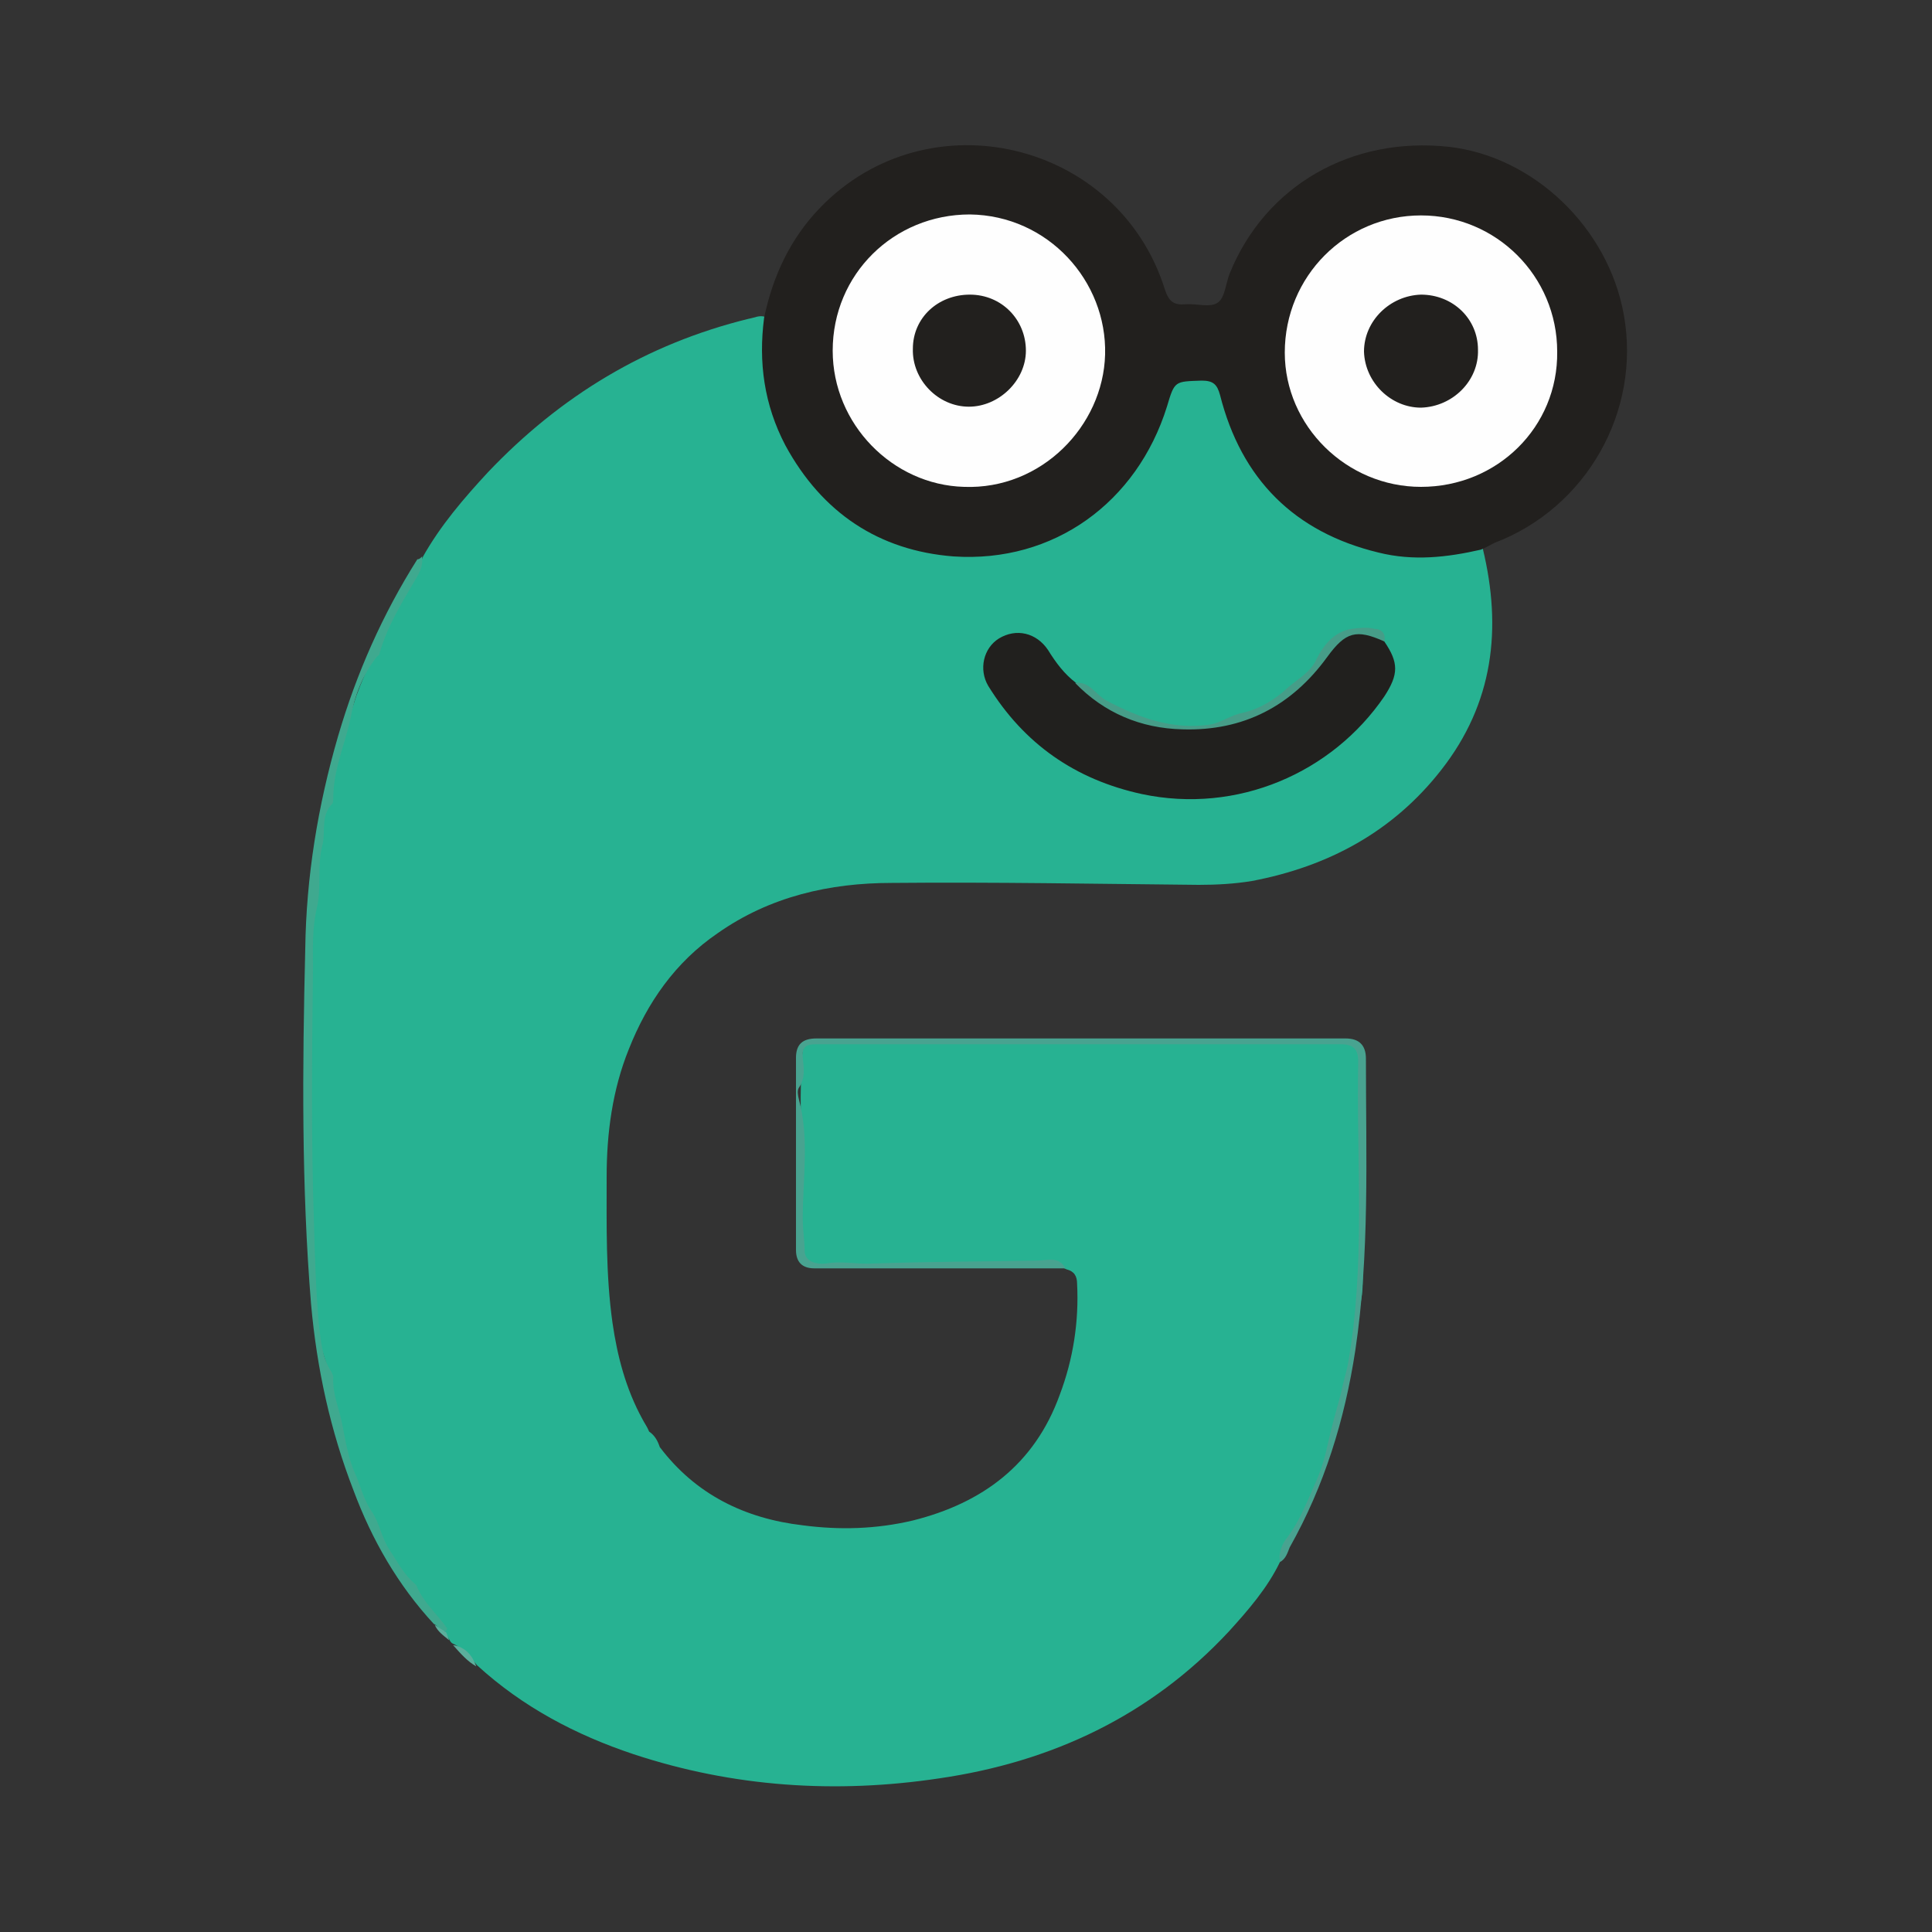 <?xml version="1.0" encoding="utf-8"?>
<!-- Generator: Adobe Illustrator 27.2.0, SVG Export Plug-In . SVG Version: 6.00 Build 0)  -->
<svg version="1.1" id="Layer_1" xmlns="http://www.w3.org/2000/svg" xmlns:xlink="http://www.w3.org/1999/xlink" x="0px" y="0px"
	 viewBox="0 0 200 200" style="enable-background:new 0 0 200 200;" xml:space="preserve">
<rect x="0" y="0" width="200" height="200" fill="#333333" stroke="none"/>
<style type="text/css">
	.st0{fill:none;}
	.st1{fill:#27B292;}
	.st2{fill:#22201E;}
	.st3{fill:#48A390;}
	.st4{fill:#3FA98F;}
	.st5{fill:#5BAF9C;}
	.st6{fill:#21201E;}
	.st7{fill:#469D88;}
	.st8{fill:#FEFEFE;}
</style>
<rect y="0" class="st0" width="200" height="200"/>
<g>
	<path class="st1" d="M132.5,161.7c-1.3,2.7-3.3,5-5.3,7.2c-8.1,8.7-18.3,13.5-30,15.2c-10.7,1.6-21.3,0.9-31.6-2.5
		c-6-2-11.5-4.9-16.2-9.2c-0.7-0.8-1.4-1.7-2.4-2.2c-0.3-0.1-0.4-0.3-0.5-0.5c-0.2-0.3-0.4-0.6-0.5-1c-0.1-0.4-0.3-0.6-0.6-0.9
		c-1.6-1.6-2.7-3.6-4-5.3c-2.5-3.3-3.9-7-5.2-10.8c-1-2.8-1.7-5.7-2-8.6c-0.1-1.5-0.8-2.8-1.1-4.3c-0.3-1.6-0.4-3.2-0.5-4.8
		c-0.2-5.8-0.7-11.5-0.6-17.3c0.1-5.9,0-11.8,0-17.7c0-3.3,0.4-6.6,0.8-9.8c0.7-5.8,2.2-11.6,4.1-17.2c1-2.8,2.5-5.5,3.7-8.2
		c1-2.1,2.4-4,3.2-6.2c1.8-3.2,4.2-6,6.7-8.7c7.5-7.9,16.4-13.3,27-15.9c0.6-0.1,1.1-0.4,1.7-0.2c0.4,0.3,0.3,0.7,0.3,1.1
		c-0.5,4.9,0.6,9.4,3.2,13.6c5.9,9.6,19.2,12.7,28.7,6.6c5-3.2,8.1-7.6,9.5-13.3c0.4-1.5,0.6-1.7,2.1-1.7c3.7,0,3.2-0.2,4.1,3
		c2.2,7.8,9.2,13.8,17.3,14.9c2.5,0.3,4.8,0.2,7.3-0.2c0.6-0.1,1.2-0.4,1.8,0c2,8.3,1.1,16-4.3,22.9c-5,6.4-11.7,10-19.6,11.5
		c-1.8,0.3-3.7,0.4-5.5,0.4c-10.6-0.1-21.2-0.3-31.8-0.2c-6.4,0-12.6,1.4-18,5.2c-4.4,3-7.3,7.2-9.2,12c-1.7,4.2-2.3,8.7-2.3,13.2
		c0,5-0.1,10.1,0.6,15.1c0.5,3.5,1.4,6.9,3.1,10c0.2,0.4,0.5,0.8,0.7,1.3c0.6,0.4,0.9,1,1.1,1.6c3.7,4.9,8.8,7.4,14.8,8.1
		c3.8,0.5,7.6,0.4,11.4-0.5c7.2-1.8,12.6-5.8,15.2-13c1.4-3.7,2-7.6,1.8-11.5c0-0.8-0.3-1.3-1.1-1.5c-0.8-0.4-1.6-0.6-2.5-0.5
		c-0.3,0.1-0.6,0.1-0.9,0.1c-4.7,0-9.5-0.1-14.2,0.1c-2.4,0.1-4.8-0.2-7.3,0c-1.8,0.2-2.3-0.6-2.6-2.3c-0.3-1.3,0-2.6,0.1-3.9
		c0.1-5.1-0.3-10.1,0-15.2c0.1-1.6,0.3-1.9,1.8-1.9c18.1,0,36.3,0,54.4,0c1.4,0,2,0.5,2,1.9c0,6.8,0.2,13.5-0.1,20.3
		c-0.1,1.5,0.1,3.1-0.2,4.6c-0.6,3.4-0.9,6.9-1.8,10.3c-0.7,3-1.6,5.9-2.6,8.7c-0.5,1.4-1.3,2.8-2,4.1
		C133.8,159,133.1,160.4,132.5,161.7z"/>
	<path class="st2" d="M153.3,56.9c-3.5,0.8-7,1.2-10.6,0.3c-8.7-2.1-14.2-7.6-16.4-16.3c-0.3-1.1-0.7-1.5-1.9-1.5
		c-2.8,0.1-2.8,0-3.6,2.7c-3.1,9.9-11.7,16.2-22.1,15.5C91,57,85.1,53.1,81.3,46.1c-2.2-4.2-2.8-8.6-2.2-13.2
		c0.9-4.3,2.7-8.2,5.8-11.4c11.2-11.6,30.9-6.9,35.7,8.5c0.4,1.2,0.9,1.6,2.1,1.5c1.2-0.1,2.6,0.4,3.4-0.2c0.7-0.5,0.8-2,1.2-3
		c3.7-9.1,12.6-14.2,22.7-13.1c8.8,1,16.5,8.4,18.1,17.4c1.8,10-3.9,20-13.4,23.6C154.3,56.4,153.8,56.7,153.3,56.9z"/>
	<path class="st3" d="M132.5,161.7c-0.2-1,0.3-2,0.8-2.6c1.2-1.6,1.9-3.4,2.7-5.2c0.6-1.3,1.1-2.7,1.4-4.2c0.4-1.8,0.9-3.6,1.4-5.4
		c0.2-1,0.5-2,0.7-2.9c1.9-10.4,0.9-21,1.1-31.5c0-1.3-0.5-1.8-1.8-1.8c-18.1,0-36.2,0-54.3,0c-1,0-1.5,0.2-1.4,1.4
		c0.1,1,0.3,2.1-0.4,3.1c-0.2,0.3-0.1,0.8,0,1.2c1.1,4.1,0.4,8.2,0.4,12.3c0,1.2,0.2,2.4,0.2,3.5c0.1,1.1,1.4,1.3,2.2,1.2
		c1.6-0.3,3.2,0.1,4.8,0c5.7-0.2,11.3-0.2,17-0.3c1.1,0,2.3-0.5,3,0.8c-8.7,0-17.3,0-26,0c-1.3,0-1.9-0.7-1.9-1.9
		c0-6.6,0-13.3,0-19.9c0-1.4,0.7-2,2.1-2c18.3,0,36.5,0,54.8,0c1.4,0,2.1,0.7,2.1,2.1c0,10.1,0.4,20.2-1.1,30.2
		c-1.1,7.2-3.2,14-6.8,20.4C133.3,160.7,133.1,161.4,132.5,161.7z"/>
	<path class="st4" d="M43.7,57.6c0.1,0.9-0.2,1.6-0.7,2.4c-1.4,2.4-2.9,4.8-3.7,7.6c0,0.2-0.2,0.3-0.3,0.4c-1.5,1.9-2.3,4.1-2.7,6.3
		c-0.6,2.8-1.8,5.4-1.8,8.3c0,0.2,0,0.5-0.1,0.6c-1.2,1.2-0.7,2.8-1,4.2c-0.6,2.2-0.1,4.5-0.6,6.6c-0.5,2.1-0.4,4.2-0.4,6.2
		c-0.1,8.8-0.2,17.6,0.1,26.4c0.1,3.5,0.2,7,0.5,10.4c0.2,1.6,0.3,3.5,1.3,5c0.1,0.2,0.2,0.4,0.2,0.6c-0.1,1.8,0.7,3.4,1,5.2
		c0.3,1.6,0.6,3.2,1.2,4.6c0.6,1.3,0.9,2.8,1.8,4.1c0.8,1.2,1,2.7,1.8,3.9c0.8,1.2,1.5,2.6,2.7,3.6c0,0,0.1,0.1,0.1,0.1
		c0.7,1.8,2.2,3,3.2,4.5c0,0-0.1,0.2-0.2,0.3c-0.7,0.1-0.7-0.6-1.2-0.8c-3.7-4-6.4-8.7-8.3-13.8c-2.4-6.2-3.8-12.6-4.4-19.3
		c-1-12.2-0.9-24.5-0.6-36.8c0.1-7.4,1.3-14.8,3.4-22c1.9-6.5,4.6-12.6,8.2-18.3C43.4,57.9,43.5,57.8,43.7,57.6z"/>
	<path class="st5" d="M46.9,170.3c1.3,0.2,2,1.1,2.4,2.2C48.4,172,47.7,171.2,46.9,170.3z"/>
	<path class="st5" d="M45,168.2c0.4,0.3,0.8,0.5,1.2,0.8c0.1,0.3,0.2,0.5,0.3,0.8C45.9,169.3,45.3,168.9,45,168.2z"/>
	<path class="st6" d="M143.3,66.4c1.5,2.2,1.5,3.4,0,5.7c-5.4,7.9-15.2,12.2-25.1,10.1C111.3,80.7,106,77,102.3,71
		c-1-1.7-0.5-3.9,1.1-4.9c1.8-1.1,3.9-0.6,5.1,1.2c0.8,1.3,1.7,2.5,2.9,3.4c1.5,0.8,2.6,2,4.2,2.7c3.1,1.5,6.4,2.4,9.9,1.7
		c3.5-0.7,6.7-2,9.4-4.6c1.1-1.1,2.1-2.3,2.9-3.6C138.8,65.2,142.1,64.7,143.3,66.4z"/>
	<path class="st7" d="M143.3,66.4c-2.9-1.3-4-1-5.9,1.6c-3.7,5.1-8.7,7.7-15,7.5c-4.3-0.1-8.1-1.7-11.1-4.8c1.5-0.2,2.1,1.2,3.2,1.8
		c3.4,1.8,6.9,3.1,10.8,2.5c1.1-0.2,2.2-1,3.3-1.2c1.8-0.4,3.4-1.4,4.7-2.6c1-0.9,2.4-1.6,3-3c0.7-1.4,1.8-2.8,3.6-3.1
		c0.8-0.1,1.6-0.2,2.4,0C143,65.1,143.5,65.6,143.3,66.4z"/>
	<path class="st8" d="M86.2,36.3c0-7.9,6.3-14.1,14.2-14.1c8.1,0.1,14.2,6.9,14,14.5c-0.2,7.4-6.6,14-14.6,13.7
		C92.4,50.2,86.2,43.9,86.2,36.3z"/>
	<path class="st8" d="M147.1,50.4c-7.7,0-14.1-6.3-14.1-13.9c0-7.9,6.3-14.2,14.1-14.2c7.8,0,14.1,6.3,14.1,14.1
		C161.3,44.2,155,50.4,147.1,50.4z"/>
	<path class="st2" d="M100.4,30.5c3.3,0,5.8,2.6,5.8,5.8c0,3.1-2.8,5.8-5.9,5.8c-3.2,0-5.9-2.8-5.8-6
		C94.5,32.9,97.1,30.5,100.4,30.5z"/>
	<path class="st2" d="M147.1,30.5c3.3,0,5.9,2.5,5.9,5.7c0.1,3.2-2.6,5.9-5.9,6c-3.1,0-5.8-2.6-5.9-5.8
		C141.2,33.2,143.9,30.6,147.1,30.5z"/>
</g>
</svg>
